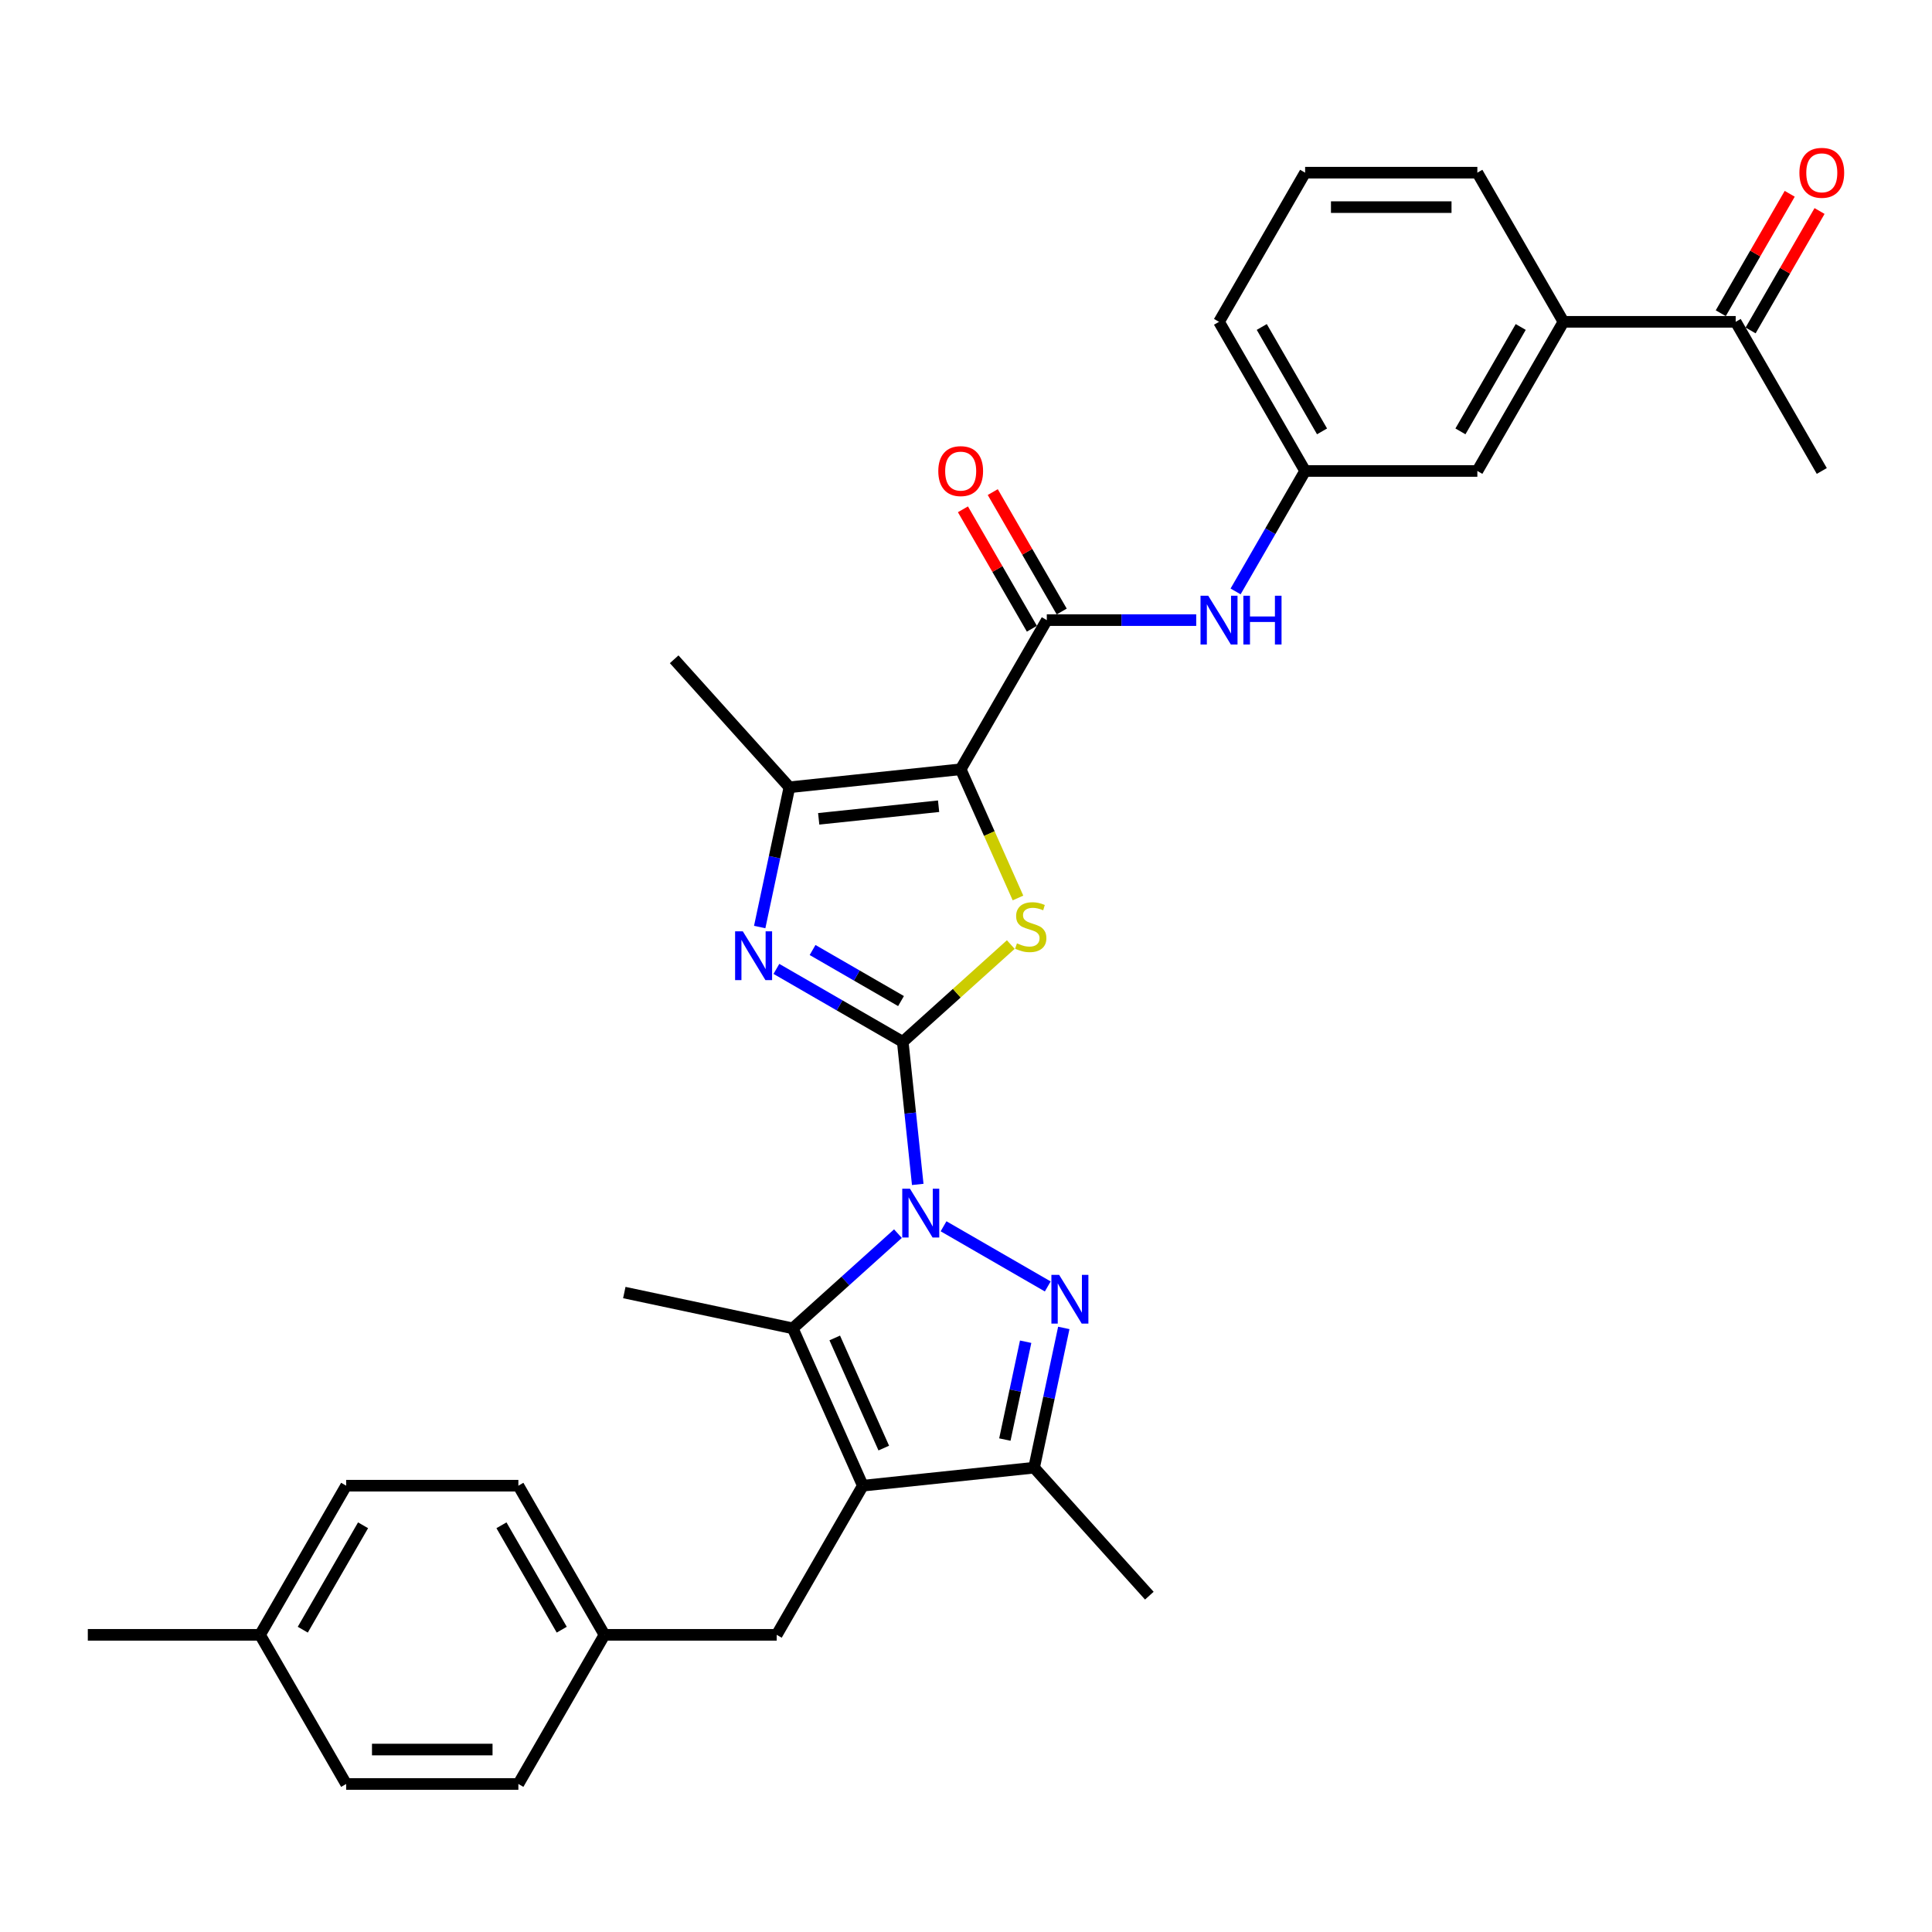 <?xml version='1.0' encoding='iso-8859-1'?>
<svg version='1.1' baseProfile='full'
              xmlns='http://www.w3.org/2000/svg'
                      xmlns:rdkit='http://www.rdkit.org/xml'
                      xmlns:xlink='http://www.w3.org/1999/xlink'
                  xml:space='preserve'
width='1000px' height='1000px' viewBox='0 0 1000 1000'>
<!-- END OF HEADER -->
<rect style='opacity:1.0;fill:#FFFFFF;stroke:none' width='1000' height='1000' x='0' y='0'> </rect>
<path class='bond-0' d='M 467.262,539.255 L 471.14,576.156' style='fill:none;fill-rule:evenodd;stroke:#000000;stroke-width:6px;stroke-linecap:butt;stroke-linejoin:miter;stroke-opacity:1' />
<path class='bond-0' d='M 471.14,576.156 L 475.018,613.057' style='fill:none;fill-rule:evenodd;stroke:#0000FF;stroke-width:6px;stroke-linecap:butt;stroke-linejoin:miter;stroke-opacity:1' />
<path class='bond-3' d='M 467.262,539.255 L 495.223,514.078' style='fill:none;fill-rule:evenodd;stroke:#000000;stroke-width:6px;stroke-linecap:butt;stroke-linejoin:miter;stroke-opacity:1' />
<path class='bond-3' d='M 495.223,514.078 L 523.184,488.902' style='fill:none;fill-rule:evenodd;stroke:#CCCC00;stroke-width:6px;stroke-linecap:butt;stroke-linejoin:miter;stroke-opacity:1' />
<path class='bond-5' d='M 467.262,539.255 L 434.563,520.376' style='fill:none;fill-rule:evenodd;stroke:#000000;stroke-width:6px;stroke-linecap:butt;stroke-linejoin:miter;stroke-opacity:1' />
<path class='bond-5' d='M 434.563,520.376 L 401.865,501.498' style='fill:none;fill-rule:evenodd;stroke:#0000FF;stroke-width:6px;stroke-linecap:butt;stroke-linejoin:miter;stroke-opacity:1' />
<path class='bond-5' d='M 466.366,518.151 L 443.477,504.937' style='fill:none;fill-rule:evenodd;stroke:#000000;stroke-width:6px;stroke-linecap:butt;stroke-linejoin:miter;stroke-opacity:1' />
<path class='bond-5' d='M 443.477,504.937 L 420.589,491.722' style='fill:none;fill-rule:evenodd;stroke:#0000FF;stroke-width:6px;stroke-linecap:butt;stroke-linejoin:miter;stroke-opacity:1' />
<path class='bond-2' d='M 488.382,634.722 L 542.317,665.861' style='fill:none;fill-rule:evenodd;stroke:#0000FF;stroke-width:6px;stroke-linecap:butt;stroke-linejoin:miter;stroke-opacity:1' />
<path class='bond-6' d='M 464.777,638.535 L 437.556,663.045' style='fill:none;fill-rule:evenodd;stroke:#0000FF;stroke-width:6px;stroke-linecap:butt;stroke-linejoin:miter;stroke-opacity:1' />
<path class='bond-6' d='M 437.556,663.045 L 410.334,687.555' style='fill:none;fill-rule:evenodd;stroke:#000000;stroke-width:6px;stroke-linecap:butt;stroke-linejoin:miter;stroke-opacity:1' />
<path class='bond-1' d='M 497.249,398.173 L 512.08,431.482' style='fill:none;fill-rule:evenodd;stroke:#000000;stroke-width:6px;stroke-linecap:butt;stroke-linejoin:miter;stroke-opacity:1' />
<path class='bond-1' d='M 512.08,431.482 L 526.91,464.792' style='fill:none;fill-rule:evenodd;stroke:#CCCC00;stroke-width:6px;stroke-linecap:butt;stroke-linejoin:miter;stroke-opacity:1' />
<path class='bond-8' d='M 497.249,398.173 L 541.82,320.974' style='fill:none;fill-rule:evenodd;stroke:#000000;stroke-width:6px;stroke-linecap:butt;stroke-linejoin:miter;stroke-opacity:1' />
<path class='bond-32' d='M 497.249,398.173 L 408.596,407.49' style='fill:none;fill-rule:evenodd;stroke:#000000;stroke-width:6px;stroke-linecap:butt;stroke-linejoin:miter;stroke-opacity:1' />
<path class='bond-32' d='M 485.815,417.301 L 423.758,423.823' style='fill:none;fill-rule:evenodd;stroke:#000000;stroke-width:6px;stroke-linecap:butt;stroke-linejoin:miter;stroke-opacity:1' />
<path class='bond-9' d='M 550.621,687.33 L 542.933,723.501' style='fill:none;fill-rule:evenodd;stroke:#0000FF;stroke-width:6px;stroke-linecap:butt;stroke-linejoin:miter;stroke-opacity:1' />
<path class='bond-9' d='M 542.933,723.501 L 535.245,759.672' style='fill:none;fill-rule:evenodd;stroke:#000000;stroke-width:6px;stroke-linecap:butt;stroke-linejoin:miter;stroke-opacity:1' />
<path class='bond-9' d='M 530.876,694.474 L 525.494,719.794' style='fill:none;fill-rule:evenodd;stroke:#0000FF;stroke-width:6px;stroke-linecap:butt;stroke-linejoin:miter;stroke-opacity:1' />
<path class='bond-9' d='M 525.494,719.794 L 520.112,745.114' style='fill:none;fill-rule:evenodd;stroke:#000000;stroke-width:6px;stroke-linecap:butt;stroke-linejoin:miter;stroke-opacity:1' />
<path class='bond-4' d='M 446.591,768.99 L 410.334,687.555' style='fill:none;fill-rule:evenodd;stroke:#000000;stroke-width:6px;stroke-linecap:butt;stroke-linejoin:miter;stroke-opacity:1' />
<path class='bond-4' d='M 457.44,749.523 L 432.06,692.519' style='fill:none;fill-rule:evenodd;stroke:#000000;stroke-width:6px;stroke-linecap:butt;stroke-linejoin:miter;stroke-opacity:1' />
<path class='bond-11' d='M 446.591,768.99 L 402.021,846.189' style='fill:none;fill-rule:evenodd;stroke:#000000;stroke-width:6px;stroke-linecap:butt;stroke-linejoin:miter;stroke-opacity:1' />
<path class='bond-33' d='M 446.591,768.99 L 535.245,759.672' style='fill:none;fill-rule:evenodd;stroke:#000000;stroke-width:6px;stroke-linecap:butt;stroke-linejoin:miter;stroke-opacity:1' />
<path class='bond-7' d='M 393.219,479.833 L 400.908,443.662' style='fill:none;fill-rule:evenodd;stroke:#0000FF;stroke-width:6px;stroke-linecap:butt;stroke-linejoin:miter;stroke-opacity:1' />
<path class='bond-7' d='M 400.908,443.662 L 408.596,407.49' style='fill:none;fill-rule:evenodd;stroke:#000000;stroke-width:6px;stroke-linecap:butt;stroke-linejoin:miter;stroke-opacity:1' />
<path class='bond-19' d='M 410.334,687.555 L 323.141,669.022' style='fill:none;fill-rule:evenodd;stroke:#000000;stroke-width:6px;stroke-linecap:butt;stroke-linejoin:miter;stroke-opacity:1' />
<path class='bond-20' d='M 408.596,407.49 L 348.949,341.245' style='fill:none;fill-rule:evenodd;stroke:#000000;stroke-width:6px;stroke-linecap:butt;stroke-linejoin:miter;stroke-opacity:1' />
<path class='bond-10' d='M 541.82,320.974 L 580.49,320.974' style='fill:none;fill-rule:evenodd;stroke:#000000;stroke-width:6px;stroke-linecap:butt;stroke-linejoin:miter;stroke-opacity:1' />
<path class='bond-10' d='M 580.49,320.974 L 619.159,320.974' style='fill:none;fill-rule:evenodd;stroke:#0000FF;stroke-width:6px;stroke-linecap:butt;stroke-linejoin:miter;stroke-opacity:1' />
<path class='bond-14' d='M 549.54,316.517 L 531.696,285.61' style='fill:none;fill-rule:evenodd;stroke:#000000;stroke-width:6px;stroke-linecap:butt;stroke-linejoin:miter;stroke-opacity:1' />
<path class='bond-14' d='M 531.696,285.61 L 513.852,254.704' style='fill:none;fill-rule:evenodd;stroke:#FF0000;stroke-width:6px;stroke-linecap:butt;stroke-linejoin:miter;stroke-opacity:1' />
<path class='bond-14' d='M 534.1,325.431 L 516.256,294.524' style='fill:none;fill-rule:evenodd;stroke:#000000;stroke-width:6px;stroke-linecap:butt;stroke-linejoin:miter;stroke-opacity:1' />
<path class='bond-14' d='M 516.256,294.524 L 498.413,263.618' style='fill:none;fill-rule:evenodd;stroke:#FF0000;stroke-width:6px;stroke-linecap:butt;stroke-linejoin:miter;stroke-opacity:1' />
<path class='bond-24' d='M 535.245,759.672 L 594.892,825.917' style='fill:none;fill-rule:evenodd;stroke:#000000;stroke-width:6px;stroke-linecap:butt;stroke-linejoin:miter;stroke-opacity:1' />
<path class='bond-15' d='M 639.536,306.123 L 657.534,274.949' style='fill:none;fill-rule:evenodd;stroke:#0000FF;stroke-width:6px;stroke-linecap:butt;stroke-linejoin:miter;stroke-opacity:1' />
<path class='bond-15' d='M 657.534,274.949 L 675.532,243.775' style='fill:none;fill-rule:evenodd;stroke:#000000;stroke-width:6px;stroke-linecap:butt;stroke-linejoin:miter;stroke-opacity:1' />
<path class='bond-18' d='M 402.021,846.189 L 312.879,846.189' style='fill:none;fill-rule:evenodd;stroke:#000000;stroke-width:6px;stroke-linecap:butt;stroke-linejoin:miter;stroke-opacity:1' />
<path class='bond-12' d='M 809.245,166.576 L 764.674,243.775' style='fill:none;fill-rule:evenodd;stroke:#000000;stroke-width:6px;stroke-linecap:butt;stroke-linejoin:miter;stroke-opacity:1' />
<path class='bond-12' d='M 787.119,169.242 L 755.92,223.281' style='fill:none;fill-rule:evenodd;stroke:#000000;stroke-width:6px;stroke-linecap:butt;stroke-linejoin:miter;stroke-opacity:1' />
<path class='bond-13' d='M 809.245,166.576 L 898.386,166.576' style='fill:none;fill-rule:evenodd;stroke:#000000;stroke-width:6px;stroke-linecap:butt;stroke-linejoin:miter;stroke-opacity:1' />
<path class='bond-35' d='M 809.245,166.576 L 764.674,89.377' style='fill:none;fill-rule:evenodd;stroke:#000000;stroke-width:6px;stroke-linecap:butt;stroke-linejoin:miter;stroke-opacity:1' />
<path class='bond-17' d='M 906.106,171.033 L 923.95,140.127' style='fill:none;fill-rule:evenodd;stroke:#000000;stroke-width:6px;stroke-linecap:butt;stroke-linejoin:miter;stroke-opacity:1' />
<path class='bond-17' d='M 923.95,140.127 L 941.794,109.22' style='fill:none;fill-rule:evenodd;stroke:#FF0000;stroke-width:6px;stroke-linecap:butt;stroke-linejoin:miter;stroke-opacity:1' />
<path class='bond-17' d='M 890.666,162.119 L 908.51,131.213' style='fill:none;fill-rule:evenodd;stroke:#000000;stroke-width:6px;stroke-linecap:butt;stroke-linejoin:miter;stroke-opacity:1' />
<path class='bond-17' d='M 908.51,131.213 L 926.354,100.306' style='fill:none;fill-rule:evenodd;stroke:#FF0000;stroke-width:6px;stroke-linecap:butt;stroke-linejoin:miter;stroke-opacity:1' />
<path class='bond-30' d='M 898.386,166.576 L 942.957,243.775' style='fill:none;fill-rule:evenodd;stroke:#000000;stroke-width:6px;stroke-linecap:butt;stroke-linejoin:miter;stroke-opacity:1' />
<path class='bond-16' d='M 675.532,243.775 L 764.674,243.775' style='fill:none;fill-rule:evenodd;stroke:#000000;stroke-width:6px;stroke-linecap:butt;stroke-linejoin:miter;stroke-opacity:1' />
<path class='bond-29' d='M 675.532,243.775 L 630.962,166.576' style='fill:none;fill-rule:evenodd;stroke:#000000;stroke-width:6px;stroke-linecap:butt;stroke-linejoin:miter;stroke-opacity:1' />
<path class='bond-29' d='M 684.287,223.281 L 653.087,169.242' style='fill:none;fill-rule:evenodd;stroke:#000000;stroke-width:6px;stroke-linecap:butt;stroke-linejoin:miter;stroke-opacity:1' />
<path class='bond-22' d='M 312.879,846.189 L 268.308,923.388' style='fill:none;fill-rule:evenodd;stroke:#000000;stroke-width:6px;stroke-linecap:butt;stroke-linejoin:miter;stroke-opacity:1' />
<path class='bond-23' d='M 312.879,846.189 L 268.308,768.99' style='fill:none;fill-rule:evenodd;stroke:#000000;stroke-width:6px;stroke-linecap:butt;stroke-linejoin:miter;stroke-opacity:1' />
<path class='bond-23' d='M 290.754,843.523 L 259.554,789.484' style='fill:none;fill-rule:evenodd;stroke:#000000;stroke-width:6px;stroke-linecap:butt;stroke-linejoin:miter;stroke-opacity:1' />
<path class='bond-21' d='M 134.596,846.189 L 179.167,768.99' style='fill:none;fill-rule:evenodd;stroke:#000000;stroke-width:6px;stroke-linecap:butt;stroke-linejoin:miter;stroke-opacity:1' />
<path class='bond-21' d='M 156.721,843.523 L 187.921,789.484' style='fill:none;fill-rule:evenodd;stroke:#000000;stroke-width:6px;stroke-linecap:butt;stroke-linejoin:miter;stroke-opacity:1' />
<path class='bond-31' d='M 134.596,846.189 L 45.455,846.189' style='fill:none;fill-rule:evenodd;stroke:#000000;stroke-width:6px;stroke-linecap:butt;stroke-linejoin:miter;stroke-opacity:1' />
<path class='bond-34' d='M 134.596,846.189 L 179.167,923.388' style='fill:none;fill-rule:evenodd;stroke:#000000;stroke-width:6px;stroke-linecap:butt;stroke-linejoin:miter;stroke-opacity:1' />
<path class='bond-25' d='M 268.308,923.388 L 179.167,923.388' style='fill:none;fill-rule:evenodd;stroke:#000000;stroke-width:6px;stroke-linecap:butt;stroke-linejoin:miter;stroke-opacity:1' />
<path class='bond-25' d='M 254.937,905.559 L 192.538,905.559' style='fill:none;fill-rule:evenodd;stroke:#000000;stroke-width:6px;stroke-linecap:butt;stroke-linejoin:miter;stroke-opacity:1' />
<path class='bond-26' d='M 268.308,768.99 L 179.167,768.99' style='fill:none;fill-rule:evenodd;stroke:#000000;stroke-width:6px;stroke-linecap:butt;stroke-linejoin:miter;stroke-opacity:1' />
<path class='bond-27' d='M 764.674,89.377 L 675.532,89.377' style='fill:none;fill-rule:evenodd;stroke:#000000;stroke-width:6px;stroke-linecap:butt;stroke-linejoin:miter;stroke-opacity:1' />
<path class='bond-27' d='M 751.303,107.206 L 688.904,107.206' style='fill:none;fill-rule:evenodd;stroke:#000000;stroke-width:6px;stroke-linecap:butt;stroke-linejoin:miter;stroke-opacity:1' />
<path class='bond-28' d='M 675.532,89.377 L 630.962,166.576' style='fill:none;fill-rule:evenodd;stroke:#000000;stroke-width:6px;stroke-linecap:butt;stroke-linejoin:miter;stroke-opacity:1' />
<path  class='atom-1' d='M 470.999 615.286
L 479.271 628.657
Q 480.092 629.976, 481.411 632.365
Q 482.73 634.754, 482.801 634.897
L 482.801 615.286
L 486.153 615.286
L 486.153 640.53
L 482.694 640.53
L 473.816 625.911
Q 472.782 624.2, 471.677 622.239
Q 470.607 620.277, 470.286 619.671
L 470.286 640.53
L 467.006 640.53
L 467.006 615.286
L 470.999 615.286
' fill='#0000FF'/>
<path  class='atom-3' d='M 548.198 659.856
L 556.47 673.228
Q 557.29 674.547, 558.61 676.936
Q 559.929 679.325, 560 679.467
L 560 659.856
L 563.352 659.856
L 563.352 685.101
L 559.893 685.101
L 551.015 670.482
Q 549.981 668.77, 548.875 666.809
Q 547.806 664.848, 547.485 664.242
L 547.485 685.101
L 544.204 685.101
L 544.204 659.856
L 548.198 659.856
' fill='#0000FF'/>
<path  class='atom-4' d='M 526.375 488.272
Q 526.66 488.379, 527.837 488.878
Q 529.014 489.377, 530.297 489.698
Q 531.617 489.984, 532.9 489.984
Q 535.289 489.984, 536.68 488.842
Q 538.071 487.666, 538.071 485.633
Q 538.071 484.243, 537.357 483.387
Q 536.68 482.531, 535.61 482.068
Q 534.541 481.604, 532.758 481.069
Q 530.511 480.392, 529.156 479.75
Q 527.837 479.108, 526.874 477.753
Q 525.947 476.398, 525.947 474.116
Q 525.947 470.943, 528.087 468.982
Q 530.262 467.021, 534.541 467.021
Q 537.464 467.021, 540.781 468.411
L 539.96 471.157
Q 536.93 469.909, 534.648 469.909
Q 532.187 469.909, 530.832 470.943
Q 529.477 471.941, 529.513 473.688
Q 529.513 475.043, 530.191 475.863
Q 530.904 476.684, 531.902 477.147
Q 532.936 477.611, 534.648 478.146
Q 536.93 478.859, 538.285 479.572
Q 539.64 480.285, 540.602 481.747
Q 541.601 483.173, 541.601 485.633
Q 541.601 489.128, 539.247 491.018
Q 536.93 492.872, 533.043 492.872
Q 530.797 492.872, 529.085 492.373
Q 527.409 491.909, 525.413 491.089
L 526.375 488.272
' fill='#CCCC00'/>
<path  class='atom-6' d='M 384.482 482.062
L 392.755 495.433
Q 393.575 496.752, 394.894 499.141
Q 396.213 501.53, 396.285 501.673
L 396.285 482.062
L 399.636 482.062
L 399.636 507.306
L 396.178 507.306
L 387.299 492.687
Q 386.265 490.976, 385.16 489.015
Q 384.09 487.053, 383.769 486.447
L 383.769 507.306
L 380.489 507.306
L 380.489 482.062
L 384.482 482.062
' fill='#0000FF'/>
<path  class='atom-11' d='M 625.381 308.351
L 633.654 321.723
Q 634.474 323.042, 635.793 325.431
Q 637.112 327.82, 637.184 327.962
L 637.184 308.351
L 640.536 308.351
L 640.536 333.596
L 637.077 333.596
L 628.198 318.977
Q 627.164 317.265, 626.059 315.304
Q 624.989 313.343, 624.668 312.737
L 624.668 333.596
L 621.388 333.596
L 621.388 308.351
L 625.381 308.351
' fill='#0000FF'/>
<path  class='atom-11' d='M 643.566 308.351
L 646.989 308.351
L 646.989 319.084
L 659.897 319.084
L 659.897 308.351
L 663.32 308.351
L 663.32 333.596
L 659.897 333.596
L 659.897 321.937
L 646.989 321.937
L 646.989 333.596
L 643.566 333.596
L 643.566 308.351
' fill='#0000FF'/>
<path  class='atom-15' d='M 485.661 243.846
Q 485.661 237.785, 488.656 234.397
Q 491.651 231.01, 497.249 231.01
Q 502.848 231.01, 505.843 234.397
Q 508.838 237.785, 508.838 243.846
Q 508.838 249.979, 505.807 253.474
Q 502.776 256.932, 497.249 256.932
Q 491.687 256.932, 488.656 253.474
Q 485.661 250.015, 485.661 243.846
M 497.249 254.08
Q 501.1 254.08, 503.168 251.512
Q 505.272 248.91, 505.272 243.846
Q 505.272 238.89, 503.168 236.394
Q 501.1 233.862, 497.249 233.862
Q 493.399 233.862, 491.295 236.358
Q 489.227 238.854, 489.227 243.846
Q 489.227 248.945, 491.295 251.512
Q 493.399 254.08, 497.249 254.08
' fill='#FF0000'/>
<path  class='atom-18' d='M 931.369 89.449
Q 931.369 83.387, 934.364 80
Q 937.359 76.612, 942.957 76.612
Q 948.555 76.612, 951.55 80
Q 954.545 83.387, 954.545 89.449
Q 954.545 95.582, 951.515 99.076
Q 948.484 102.535, 942.957 102.535
Q 937.395 102.535, 934.364 99.076
Q 931.369 95.617, 931.369 89.449
M 942.957 99.682
Q 946.808 99.682, 948.876 97.115
Q 950.98 94.512, 950.98 89.449
Q 950.98 84.492, 948.876 81.996
Q 946.808 79.465, 942.957 79.465
Q 939.106 79.465, 937.002 81.961
Q 934.934 84.457, 934.934 89.449
Q 934.934 94.547, 937.002 97.115
Q 939.106 99.682, 942.957 99.682
' fill='#FF0000'/>
</svg>

